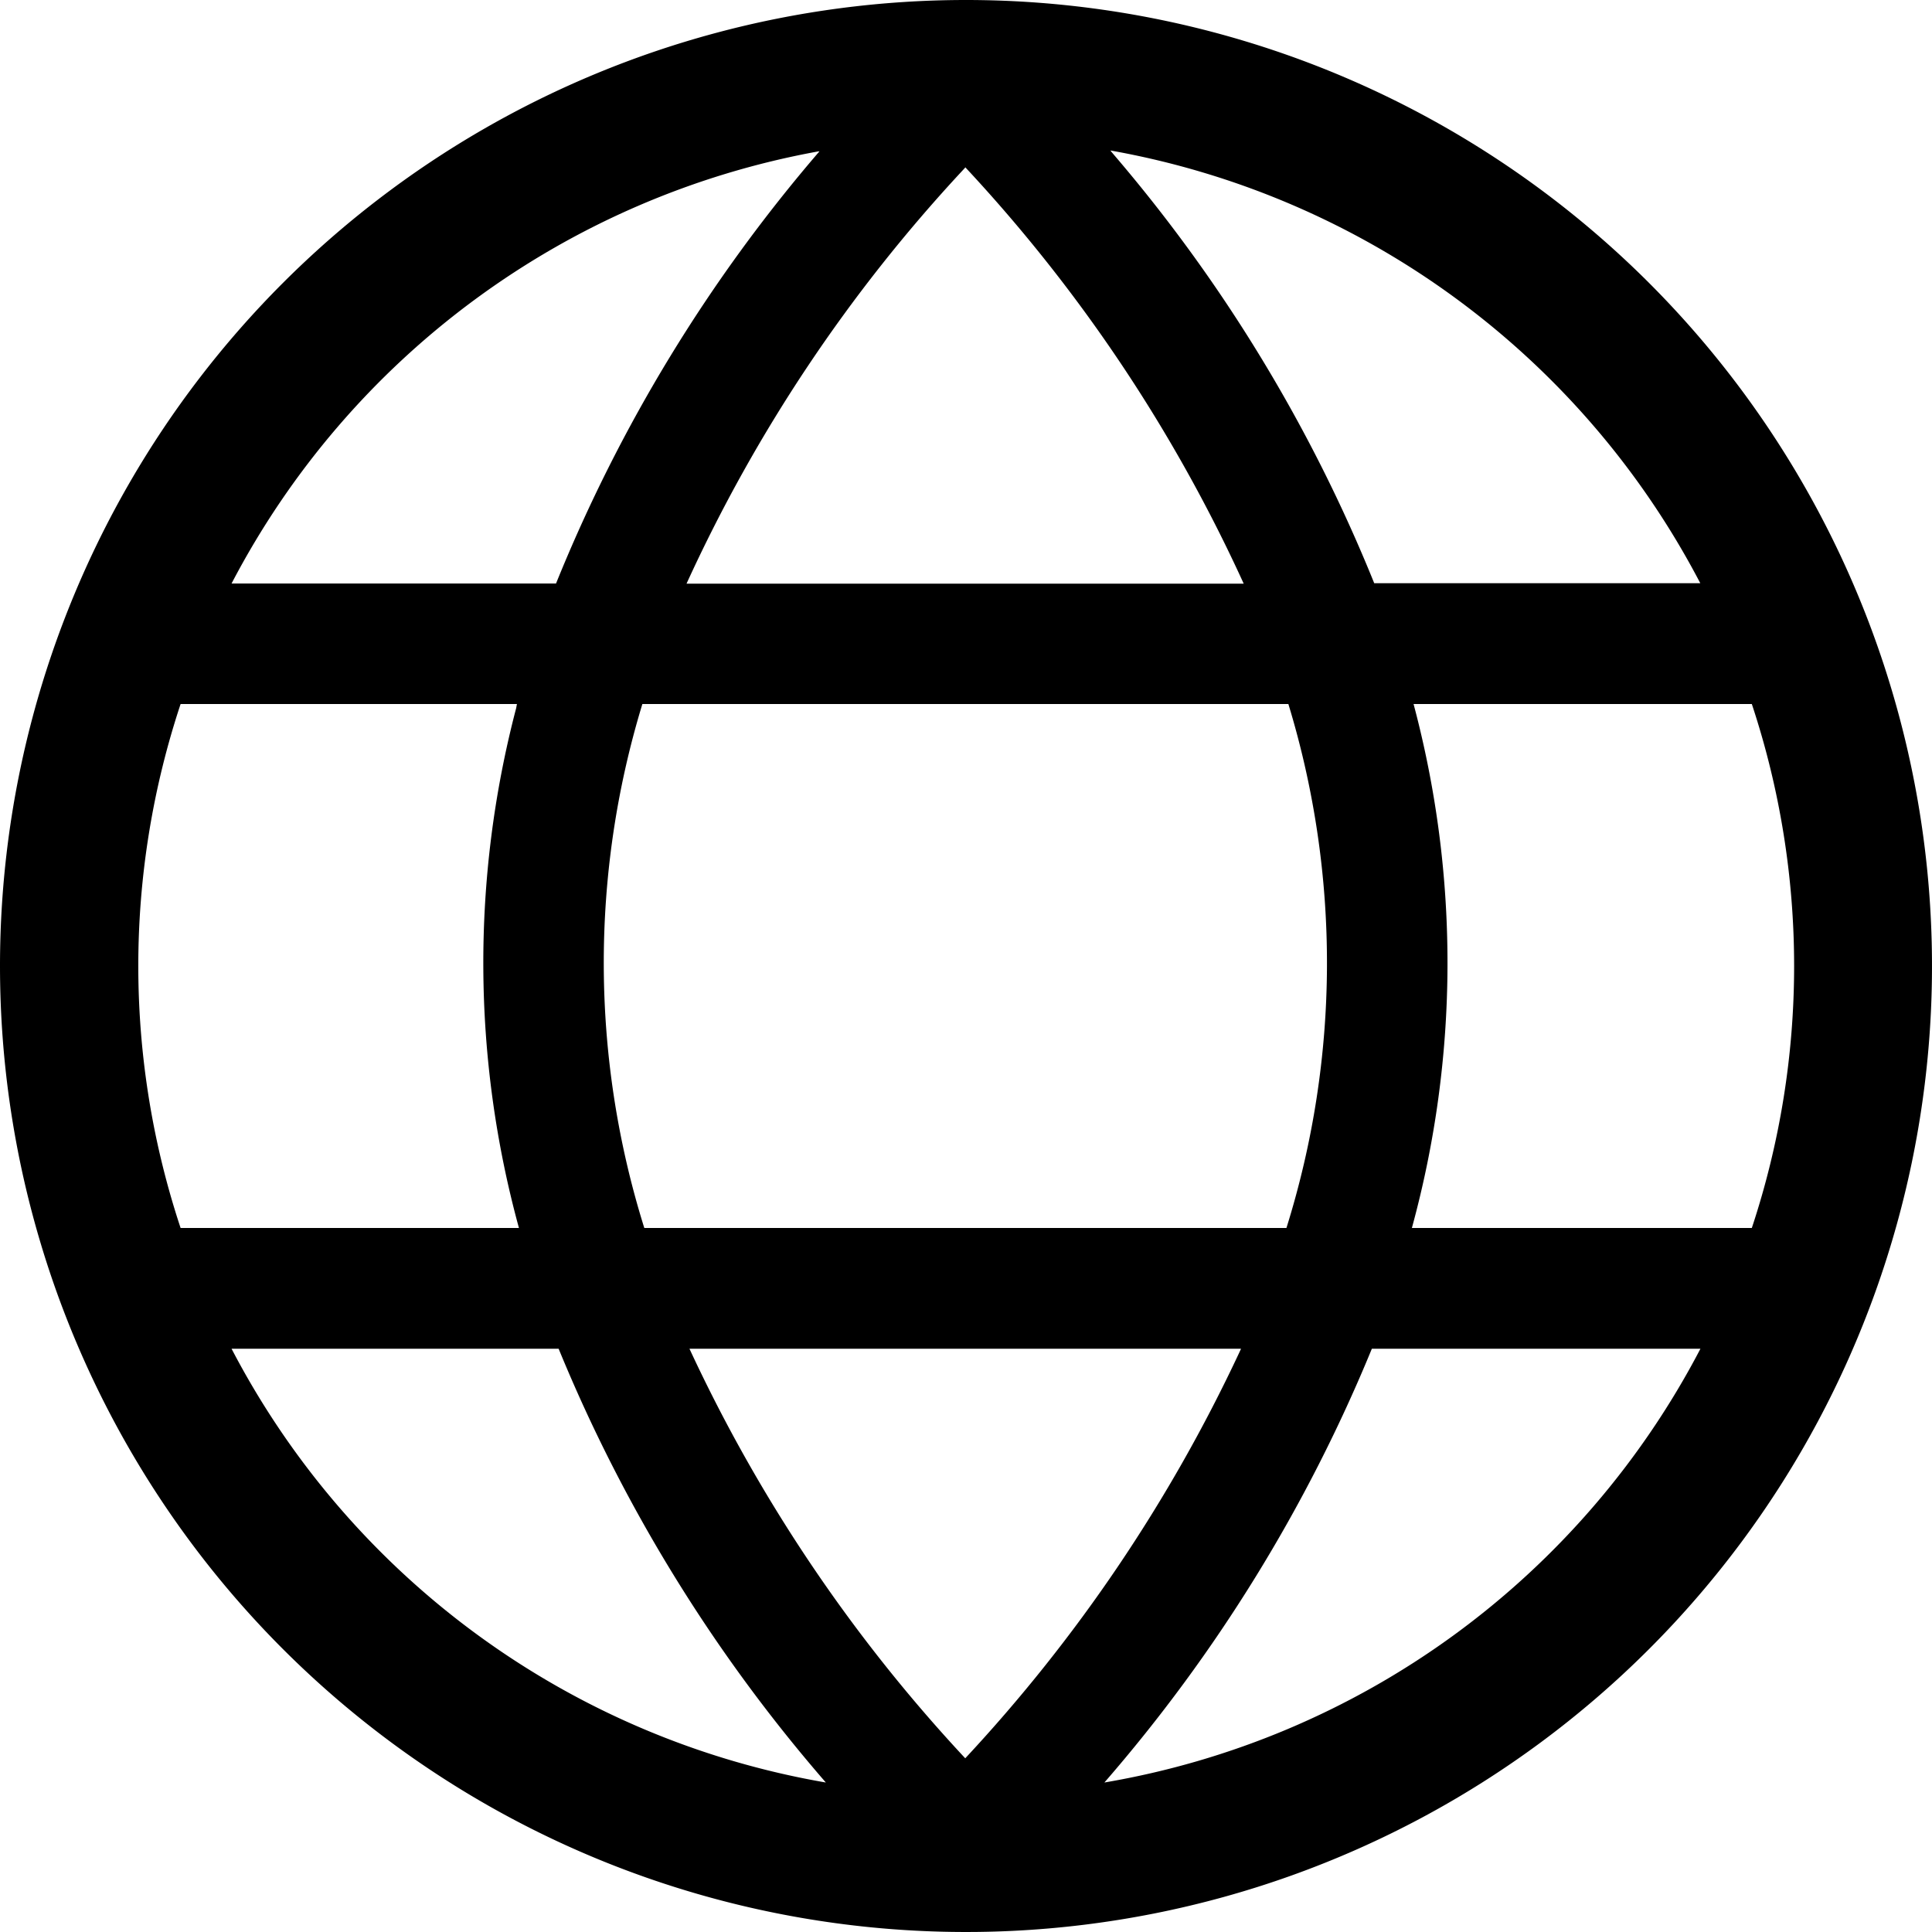 <svg xmlns="http://www.w3.org/2000/svg" width="22.978" height="22.978" viewBox="0 0 22.978 22.978">
  <path id="路径_3" data-name="路径 3" d="M75.489,64A11.489,11.489,0,1,1,64,75.489,11.489,11.489,0,0,1,75.489,64Zm8.735,16.041H80.316A18.692,18.692,0,0,1,77.135,85.2h0a9.859,9.859,0,0,0,7.089-5.159Zm-13.58,0H66.754A9.86,9.86,0,0,0,73.822,85.2h0A18.689,18.689,0,0,1,70.644,80.041Zm8.116,0H72.2a18.635,18.635,0,0,0,3.28,4.871,18.692,18.692,0,0,0,3.258-4.823l.022-.048Zm-8.612-7.668h-4a9.9,9.9,0,0,0,0,6.232h4.024a11.942,11.942,0,0,1-.033-6.183Zm9.172,0H71.64a10.552,10.552,0,0,0,.023,6.232H79.3a10.552,10.552,0,0,0,.023-6.232Zm5.514,0H80.812a11.945,11.945,0,0,1-.02,6.232h4.043a9.9,9.9,0,0,0,0-6.232ZM73.746,65.8l-.01,0a9.86,9.86,0,0,0-6.982,5.14h3.859A18.516,18.516,0,0,1,73.746,65.8Zm1.733.194-.036.039a18.49,18.49,0,0,0-3.278,4.909h6.627A18.539,18.539,0,0,0,75.48,65.989Zm1.73-.2.035.042a18.474,18.474,0,0,1,3.1,5.1h3.878a9.86,9.86,0,0,0-7.014-5.146Z" transform="translate(-64 -64)"/>
</svg>
